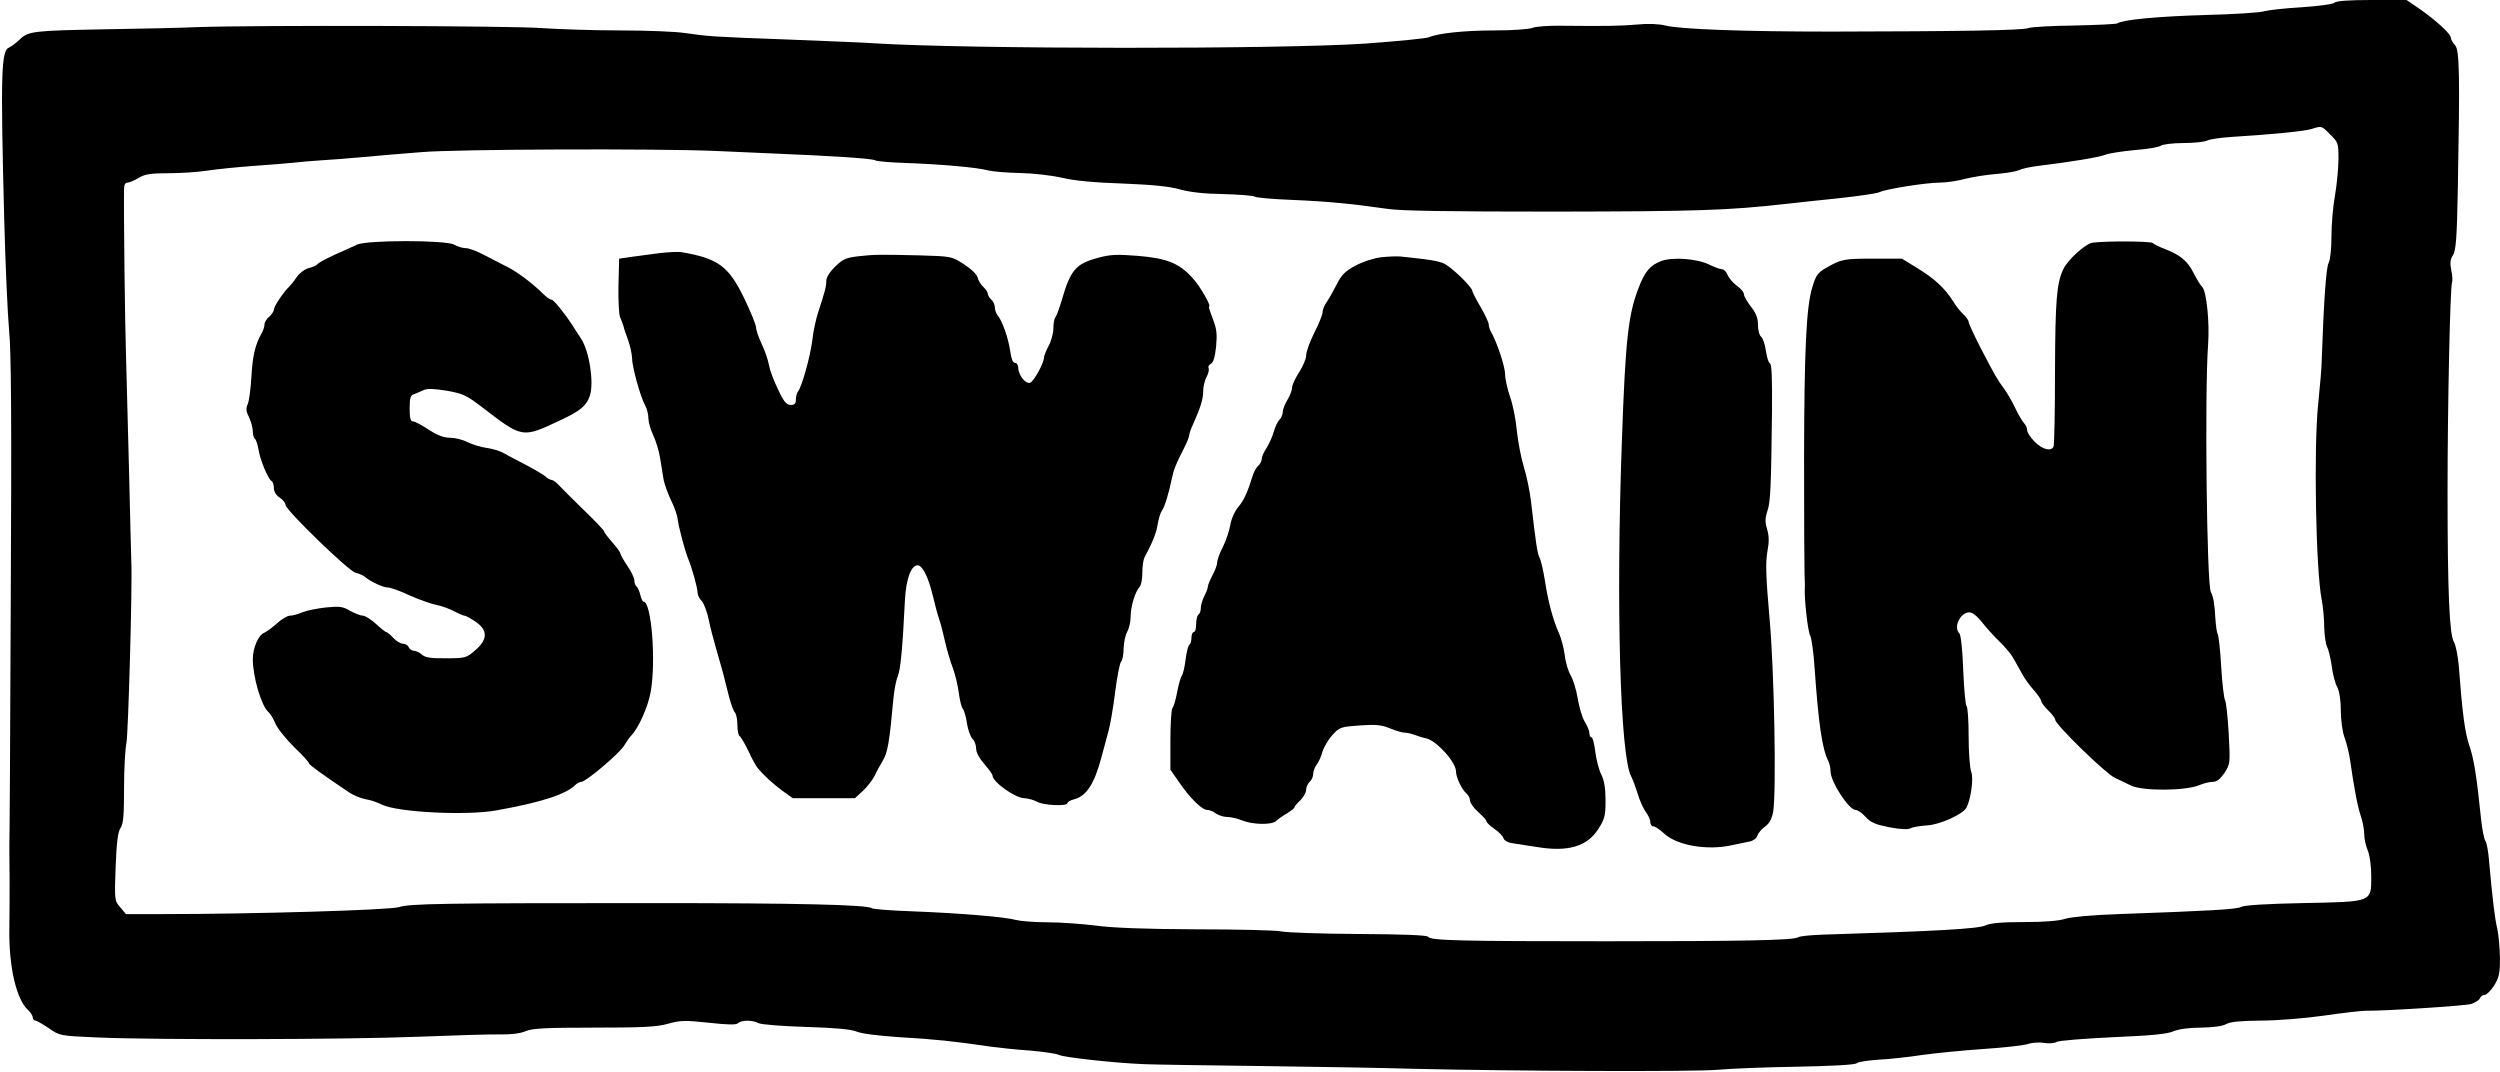 <svg preserveAspectRatio="xMidYMid meet" viewBox="0 0 1068 458" height="458pt" width="1068pt" xmlns="http://www.w3.org/2000/svg" version="1.0">

<g stroke="none" fill="#000000" transform="translate(0,458) scale(0.1,-0.1)">
<path d="M9972 4568 c-6 -6 -66 -14 -139 -19 -70 -4 -142 -12 -160 -17 -18 -6
-130 -13 -250 -16 -205 -6 -355 -20 -378 -36 -5 -3 -88 -7 -183 -9 -95 -1
-184 -6 -197 -11 -25 -10 -301 -14 -840 -15 -376 0 -647 10 -711 26 -28 7 -74
9 -122 4 -75 -6 -127 -7 -322 -5 -52 1 -108 -3 -123 -9 -16 -6 -88 -11 -160
-11 -131 0 -243 -12 -282 -29 -11 -5 -132 -17 -270 -27 -364 -25 -1701 -24
-2100 1 -33 3 -197 9 -365 16 -327 12 -339 13 -445 28 -38 6 -162 11 -275 11
-113 0 -263 5 -335 10 -129 10 -1234 13 -1475 4 -69 -3 -242 -7 -385 -9 -315
-6 -334 -8 -371 -44 -16 -15 -36 -30 -45 -34 -34 -12 -37 -109 -21 -732 5
-198 15 -413 21 -478 9 -87 11 -385 7 -1150 -2 -567 -5 -1039 -6 -1047 0 -8 0
-71 1 -140 0 -69 0 -165 -1 -215 -3 -161 29 -304 80 -350 11 -10 20 -24 20
-32 0 -7 5 -13 11 -13 6 0 31 -15 57 -32 47 -33 48 -33 207 -40 257 -11 1066
-9 1370 3 154 6 313 11 352 10 45 -1 87 4 109 14 29 12 86 15 292 15 207 0
267 3 314 16 52 15 73 16 175 5 83 -9 118 -10 126 -2 14 14 62 14 88 0 12 -6
102 -13 202 -16 128 -4 192 -10 217 -20 21 -9 94 -18 185 -24 141 -8 231 -17
385 -40 36 -5 112 -13 170 -17 58 -5 114 -13 125 -19 21 -10 235 -34 360 -39
39 -2 261 -5 495 -8 234 -3 533 -8 665 -12 423 -10 1197 -13 1295 -4 52 5 204
11 337 13 149 3 248 8 255 15 7 6 49 12 93 15 44 2 127 11 185 20 58 8 178 20
267 26 90 6 175 16 190 22 15 5 44 7 64 4 20 -4 45 -2 55 4 11 6 118 14 239
20 163 7 231 13 259 25 24 10 69 16 120 16 51 1 90 6 106 15 18 10 60 14 146
15 69 0 186 9 270 21 82 12 163 21 179 21 82 -1 424 21 452 29 17 6 34 16 37
24 3 8 12 15 21 15 8 0 26 18 40 40 21 34 25 51 25 117 -1 43 -6 98 -11 123
-11 44 -21 128 -35 285 -3 44 -11 86 -16 92 -6 7 -14 50 -19 95 -18 178 -30
255 -50 313 -19 56 -30 139 -45 340 -4 44 -13 90 -21 103 -19 31 -27 213 -27
642 0 369 11 870 19 892 3 8 2 32 -3 53 -6 31 -5 46 7 65 13 20 17 71 21 290
9 491 7 585 -12 607 -10 11 -18 25 -18 32 0 16 -62 73 -132 122 l-57 39 -148
0 c-99 0 -153 -4 -161 -12z m-17 -563 c34 -33 35 -37 35 -107 -1 -40 -7 -109
-15 -153 -8 -44 -15 -122 -15 -173 0 -56 -5 -102 -12 -115 -11 -19 -21 -168
-30 -427 0 -19 -7 -100 -15 -179 -19 -186 -10 -701 15 -831 6 -30 11 -83 11
-118 1 -35 6 -72 12 -84 6 -11 15 -48 20 -82 4 -35 15 -76 24 -92 9 -18 15
-56 15 -100 0 -40 7 -91 16 -115 9 -24 20 -69 24 -99 18 -125 32 -197 46 -238
8 -23 14 -58 14 -76 0 -19 7 -50 15 -69 9 -22 15 -67 15 -111 0 -111 6 -108
-293 -114 -153 -3 -249 -9 -262 -16 -19 -11 -133 -17 -525 -31 -113 -4 -201
-12 -227 -20 -27 -9 -89 -14 -177 -14 -96 0 -144 -5 -163 -14 -30 -15 -211
-25 -703 -40 -47 -2 -91 -6 -98 -11 -21 -13 -232 -17 -822 -17 -623 0 -749 3
-759 19 -4 7 -104 11 -296 12 -160 1 -308 6 -331 11 -23 5 -187 9 -364 9 -216
1 -358 6 -429 16 -58 7 -151 14 -206 14 -55 0 -116 5 -135 10 -45 13 -239 29
-445 37 -88 3 -164 9 -170 13 -19 15 -313 22 -935 22 -899 0 -1039 -2 -1085
-17 -39 -13 -630 -30 -1013 -30 l-154 0 -24 29 c-25 28 -25 30 -20 173 4 106
10 150 21 166 12 17 15 54 15 172 0 82 5 168 10 190 8 35 26 683 21 775 -1 19
-5 199 -10 400 -5 201 -11 424 -13 495 -4 110 -10 610 -8 698 0 17 5 27 15 27
8 0 29 9 47 20 27 16 51 20 128 20 52 0 127 5 165 11 39 6 126 15 195 20 69 5
148 11 175 14 28 3 79 8 115 10 36 2 117 8 180 14 63 6 175 15 249 21 146 13
1009 16 1261 5 85 -4 198 -9 250 -11 242 -10 418 -21 429 -29 7 -4 63 -9 125
-11 147 -5 312 -19 357 -32 20 -5 81 -10 135 -11 55 -1 135 -10 179 -20 53
-13 141 -21 260 -25 126 -5 200 -12 245 -25 43 -12 106 -19 185 -20 65 -2 126
-6 135 -11 9 -5 81 -11 161 -14 147 -6 261 -17 404 -38 57 -9 265 -12 720 -12
602 1 737 5 985 33 47 5 152 17 233 25 82 9 156 20 166 25 24 13 200 41 259
41 26 0 75 7 107 16 33 8 94 18 135 21 41 3 84 11 95 16 11 6 47 14 80 18 140
17 262 37 289 48 15 6 72 15 127 20 54 4 104 13 111 19 7 5 50 11 96 11 46 0
91 5 102 11 10 5 56 12 102 15 163 10 313 24 343 34 44 14 43 14 80 -24z"></path>
<path d="M1525 3535 c-16 -8 -60 -28 -97 -44 -36 -17 -69 -34 -72 -40 -4 -5
-20 -12 -36 -16 -17 -4 -39 -20 -52 -38 -12 -18 -27 -36 -33 -42 -22 -20 -65
-84 -65 -97 0 -8 -9 -21 -20 -31 -11 -9 -20 -24 -20 -33 0 -8 -5 -25 -12 -37
-28 -50 -39 -97 -44 -187 -3 -52 -10 -105 -16 -117 -8 -17 -7 -30 6 -56 9 -19
16 -46 16 -60 0 -14 4 -28 9 -31 4 -3 11 -23 15 -44 6 -44 41 -128 56 -137 6
-3 10 -17 10 -30 0 -15 10 -31 25 -41 14 -9 25 -23 25 -31 0 -22 270 -283 299
-290 15 -3 33 -11 41 -18 25 -21 78 -45 98 -45 11 0 53 -15 93 -34 41 -18 91
-36 113 -40 21 -4 55 -16 75 -27 20 -10 40 -19 45 -19 6 0 27 -12 48 -26 53
-37 52 -76 -3 -123 -37 -32 -42 -33 -124 -33 -65 -1 -89 3 -103 16 -10 9 -26
16 -34 16 -9 0 -18 7 -22 15 -3 8 -14 15 -24 15 -10 0 -29 11 -42 25 -13 14
-27 25 -30 25 -4 0 -24 16 -44 35 -21 19 -46 35 -56 35 -10 0 -35 10 -55 21
-31 18 -44 20 -103 14 -37 -4 -82 -13 -101 -21 -18 -8 -42 -14 -52 -14 -11 0
-36 -15 -56 -33 -21 -19 -45 -36 -54 -40 -25 -9 -49 -65 -49 -113 0 -76 37
-201 67 -226 8 -7 21 -28 29 -48 8 -20 44 -65 79 -100 36 -34 65 -66 65 -71 0
-6 55 -46 173 -125 18 -12 48 -24 68 -28 21 -3 52 -14 70 -23 65 -33 361 -48
489 -25 190 34 297 68 338 109 7 7 19 13 25 13 20 0 160 119 182 153 11 18 25
38 31 44 33 34 73 125 84 189 23 131 3 384 -31 384 -4 0 -10 13 -14 30 -4 16
-11 32 -16 35 -5 4 -9 15 -9 25 0 10 -13 39 -30 63 -17 25 -30 49 -30 53 0 5
-16 27 -35 48 -19 22 -35 43 -35 47 0 4 -41 47 -91 95 -50 49 -98 97 -107 107
-9 9 -21 17 -26 17 -5 0 -17 6 -25 14 -9 8 -48 31 -86 51 -39 20 -83 43 -98
52 -16 8 -47 17 -70 20 -23 3 -59 14 -79 24 -21 11 -54 19 -75 19 -27 0 -54
10 -92 35 -29 19 -59 35 -67 35 -10 0 -14 14 -14 55 0 44 4 57 18 61 9 3 27
11 40 17 17 8 43 7 100 -2 69 -12 84 -19 151 -70 173 -133 171 -133 331 -58
90 42 115 63 130 107 18 56 -2 189 -38 244 -15 22 -31 48 -37 57 -33 51 -80
109 -89 109 -6 0 -22 11 -36 25 -45 45 -111 94 -153 115 -23 12 -67 34 -97 50
-30 16 -66 30 -80 30 -14 0 -36 7 -50 15 -36 20 -372 20 -415 0z"></path>
<path d="M8938 3543 c-30 -5 -106 -74 -124 -114 -28 -59 -34 -135 -35 -433 0
-170 -3 -315 -6 -323 -9 -23 -48 -14 -81 20 -18 18 -32 40 -32 49 0 9 -6 23
-13 30 -7 7 -24 36 -37 63 -13 28 -35 66 -49 85 -30 41 -35 49 -101 176 -27
53 -50 102 -50 109 0 6 -10 20 -21 31 -12 10 -33 36 -46 58 -36 56 -79 96
-153 141 l-65 40 -125 0 c-123 0 -134 -2 -198 -39 -37 -21 -45 -33 -60 -84
-26 -85 -34 -271 -35 -727 0 -247 1 -470 2 -495 1 -25 2 -54 1 -65 -2 -46 13
-182 23 -200 6 -11 15 -74 19 -140 17 -238 32 -345 59 -397 5 -10 9 -29 9 -43
0 -44 78 -165 107 -165 9 0 28 -13 43 -30 22 -24 41 -32 101 -44 48 -9 80 -11
92 -4 9 5 41 10 70 12 55 3 153 48 168 76 19 38 31 126 20 153 -6 16 -11 84
-11 152 0 68 -4 126 -9 129 -4 3 -11 71 -14 152 -3 85 -10 151 -16 157 -30 30
9 100 49 90 11 -3 32 -21 47 -41 15 -20 48 -56 73 -81 25 -24 52 -56 60 -71 8
-15 25 -45 37 -66 11 -22 35 -54 52 -73 17 -19 31 -40 31 -46 0 -6 14 -24 30
-40 17 -16 30 -34 30 -40 0 -20 215 -229 253 -247 21 -10 52 -25 71 -34 50
-24 232 -23 292 2 18 8 44 14 57 14 17 0 32 12 50 38 24 38 25 40 18 168 -4
72 -11 136 -16 144 -4 7 -12 71 -16 141 -4 71 -11 134 -15 140 -4 7 -8 37 -10
68 -3 59 -9 95 -19 111 -18 29 -27 860 -12 1058 7 94 -7 232 -26 247 -6 6 -22
31 -35 57 -26 52 -56 78 -123 104 -24 9 -48 21 -53 26 -10 8 -205 9 -258 1z"></path>
<path d="M2820 3499 c-36 -5 -90 -12 -120 -16 l-55 -8 -3 -115 c-1 -63 2 -124
7 -135 5 -11 12 -29 15 -40 2 -11 12 -38 20 -60 8 -22 15 -55 16 -73 0 -39 35
-165 56 -204 8 -14 14 -39 14 -55 0 -16 9 -48 20 -71 11 -23 25 -67 30 -99 5
-32 12 -74 15 -93 4 -19 18 -59 32 -88 15 -30 27 -66 28 -80 3 -29 31 -135 44
-167 16 -36 41 -127 41 -146 0 -11 8 -27 18 -37 9 -9 23 -46 30 -81 7 -34 22
-91 32 -125 10 -33 23 -81 30 -106 6 -25 17 -69 25 -99 8 -30 19 -59 24 -64 6
-6 11 -30 11 -53 0 -24 4 -46 10 -49 5 -3 22 -32 37 -63 14 -31 32 -64 39 -72
30 -36 65 -67 106 -98 l45 -32 132 0 133 0 35 32 c19 18 41 47 49 63 7 17 24
46 35 65 21 34 29 81 45 260 3 36 11 81 19 100 12 32 20 108 31 329 5 88 26
146 54 146 21 0 46 -51 65 -130 9 -38 21 -83 27 -100 6 -16 17 -59 25 -95 8
-36 23 -87 34 -115 10 -27 21 -75 25 -105 4 -30 11 -61 17 -68 6 -7 14 -35 18
-63 4 -27 15 -56 23 -65 9 -8 16 -27 16 -42 0 -17 14 -42 35 -66 19 -22 35
-44 35 -49 0 -27 97 -97 137 -97 15 -1 39 -7 53 -15 27 -16 130 -20 130 -6 0
5 12 12 27 16 53 13 87 64 117 175 10 36 24 88 31 115 8 28 21 104 29 169 8
65 20 124 25 129 6 6 11 31 11 56 1 26 7 57 15 71 8 14 15 43 15 65 0 44 20
109 38 127 7 7 12 34 12 60 0 27 4 56 9 66 35 65 52 108 57 145 4 23 12 48 18
56 11 14 30 77 42 136 7 36 18 65 50 126 13 26 24 52 24 58 0 7 7 28 17 49 32
72 43 107 43 142 0 19 7 46 14 59 8 14 12 31 9 38 -3 7 2 15 10 19 10 4 17 27
22 72 5 55 3 77 -14 120 -11 28 -19 52 -16 52 12 0 -37 86 -71 123 -57 63
-110 84 -234 94 -87 7 -116 6 -168 -8 -97 -26 -119 -52 -157 -184 -10 -33 -21
-64 -26 -70 -5 -5 -9 -26 -9 -47 0 -21 -9 -55 -20 -75 -11 -21 -20 -43 -20
-50 0 -23 -43 -102 -59 -108 -19 -7 -50 31 -51 63 0 12 -6 22 -14 22 -9 0 -16
17 -20 48 -8 56 -34 131 -53 153 -7 8 -13 25 -13 36 0 11 -7 26 -15 33 -8 7
-15 18 -15 25 0 6 -9 20 -19 29 -11 10 -22 28 -25 41 -3 13 -28 37 -58 56 -52
34 -54 34 -188 38 -175 4 -194 4 -265 -4 -51 -6 -66 -13 -97 -44 -23 -22 -38
-46 -38 -60 0 -24 -4 -41 -35 -136 -9 -27 -21 -81 -25 -120 -9 -71 -46 -202
-62 -219 -4 -6 -8 -20 -8 -33 0 -17 -6 -23 -22 -23 -18 0 -30 14 -55 68 -18
37 -35 83 -38 102 -3 19 -16 59 -30 88 -14 30 -25 62 -25 73 0 10 -22 65 -50
123 -67 139 -111 172 -270 199 -14 2 -54 0 -90 -4z"></path>
<path d="M5900 3481 c-32 -4 -78 -19 -110 -36 -44 -24 -60 -40 -80 -81 -14
-27 -33 -61 -42 -74 -10 -13 -18 -33 -18 -44 0 -10 -16 -50 -35 -87 -19 -38
-35 -81 -35 -97 0 -15 -14 -47 -30 -72 -16 -25 -30 -54 -30 -65 0 -11 -9 -35
-20 -53 -11 -18 -20 -41 -20 -52 0 -10 -6 -25 -14 -33 -8 -8 -19 -32 -25 -53
-6 -21 -20 -52 -31 -69 -11 -16 -20 -37 -20 -46 0 -9 -7 -22 -15 -29 -8 -7
-19 -26 -24 -44 -22 -70 -37 -104 -62 -133 -15 -18 -29 -50 -33 -75 -4 -24
-18 -66 -31 -93 -14 -26 -25 -57 -25 -67 0 -10 -9 -35 -20 -55 -11 -21 -20
-43 -20 -49 0 -7 -7 -25 -15 -40 -8 -16 -15 -39 -15 -51 0 -12 -4 -25 -10 -28
-5 -3 -10 -22 -10 -41 0 -19 -4 -34 -10 -34 -5 0 -10 -11 -10 -24 0 -14 -4
-27 -9 -30 -5 -3 -12 -32 -16 -63 -4 -32 -11 -63 -16 -69 -5 -6 -14 -38 -20
-70 -6 -33 -15 -63 -20 -68 -5 -6 -9 -67 -9 -137 l0 -127 36 -52 c47 -69 99
-120 121 -120 10 0 27 -7 37 -15 11 -8 33 -15 48 -15 16 0 45 -7 65 -15 44
-18 127 -20 145 -2 7 7 28 22 46 32 17 11 32 22 32 26 0 4 11 17 25 30 13 13
25 34 25 45 0 12 7 27 15 34 8 7 15 22 15 34 0 11 7 30 16 41 8 11 19 35 24
55 6 19 25 51 42 70 31 34 36 35 118 41 69 5 93 2 129 -13 24 -10 52 -18 62
-18 10 0 28 -4 41 -9 13 -5 35 -12 50 -15 45 -10 128 -102 128 -141 0 -26 25
-78 45 -95 8 -7 15 -20 15 -30 0 -10 16 -32 35 -49 19 -17 35 -34 35 -39 0 -5
15 -20 34 -33 19 -13 37 -31 39 -40 3 -10 19 -19 43 -22 22 -3 68 -11 104 -16
128 -21 210 3 257 76 28 43 32 57 32 122 0 52 -5 85 -18 112 -11 21 -22 66
-26 99 -4 33 -11 60 -16 60 -5 0 -9 8 -9 18 0 9 -9 32 -20 49 -11 18 -24 63
-30 100 -6 37 -20 81 -30 98 -10 17 -22 55 -25 85 -4 30 -15 73 -25 95 -26 57
-47 138 -60 225 -7 41 -16 84 -22 95 -10 18 -17 64 -37 240 -5 44 -19 112 -31
150 -12 39 -25 108 -30 155 -4 47 -17 112 -29 145 -11 32 -21 76 -21 95 0 33
-34 136 -60 182 -6 10 -10 24 -10 32 0 8 -16 42 -35 75 -19 32 -35 63 -35 68
-1 17 -92 105 -123 118 -28 11 -57 16 -182 29 -16 2 -55 0 -85 -3z"></path>
<path d="M7097 3465 c-47 -18 -70 -44 -97 -115 -44 -114 -56 -219 -71 -645
-26 -707 -8 -1358 40 -1443 7 -13 19 -47 28 -75 8 -28 24 -62 34 -76 10 -13
19 -32 19 -42 0 -11 6 -19 13 -19 7 0 26 -13 43 -28 55 -54 188 -77 296 -52
24 5 56 12 72 15 16 3 30 14 33 24 3 10 17 28 32 39 20 14 30 33 36 64 14 86
5 605 -16 832 -15 171 -17 232 -9 278 8 42 8 68 -1 97 -9 30 -9 47 1 77 14 40
16 101 20 429 1 135 -1 200 -9 203 -6 2 -13 26 -17 53 -4 27 -13 54 -20 60 -8
6 -14 29 -14 51 0 29 -8 50 -30 78 -16 21 -30 45 -30 53 0 9 -14 25 -31 37
-17 13 -34 33 -39 46 -5 13 -16 24 -24 24 -9 0 -32 9 -53 19 -51 26 -157 34
-206 16z"></path>
</g>
</svg>
